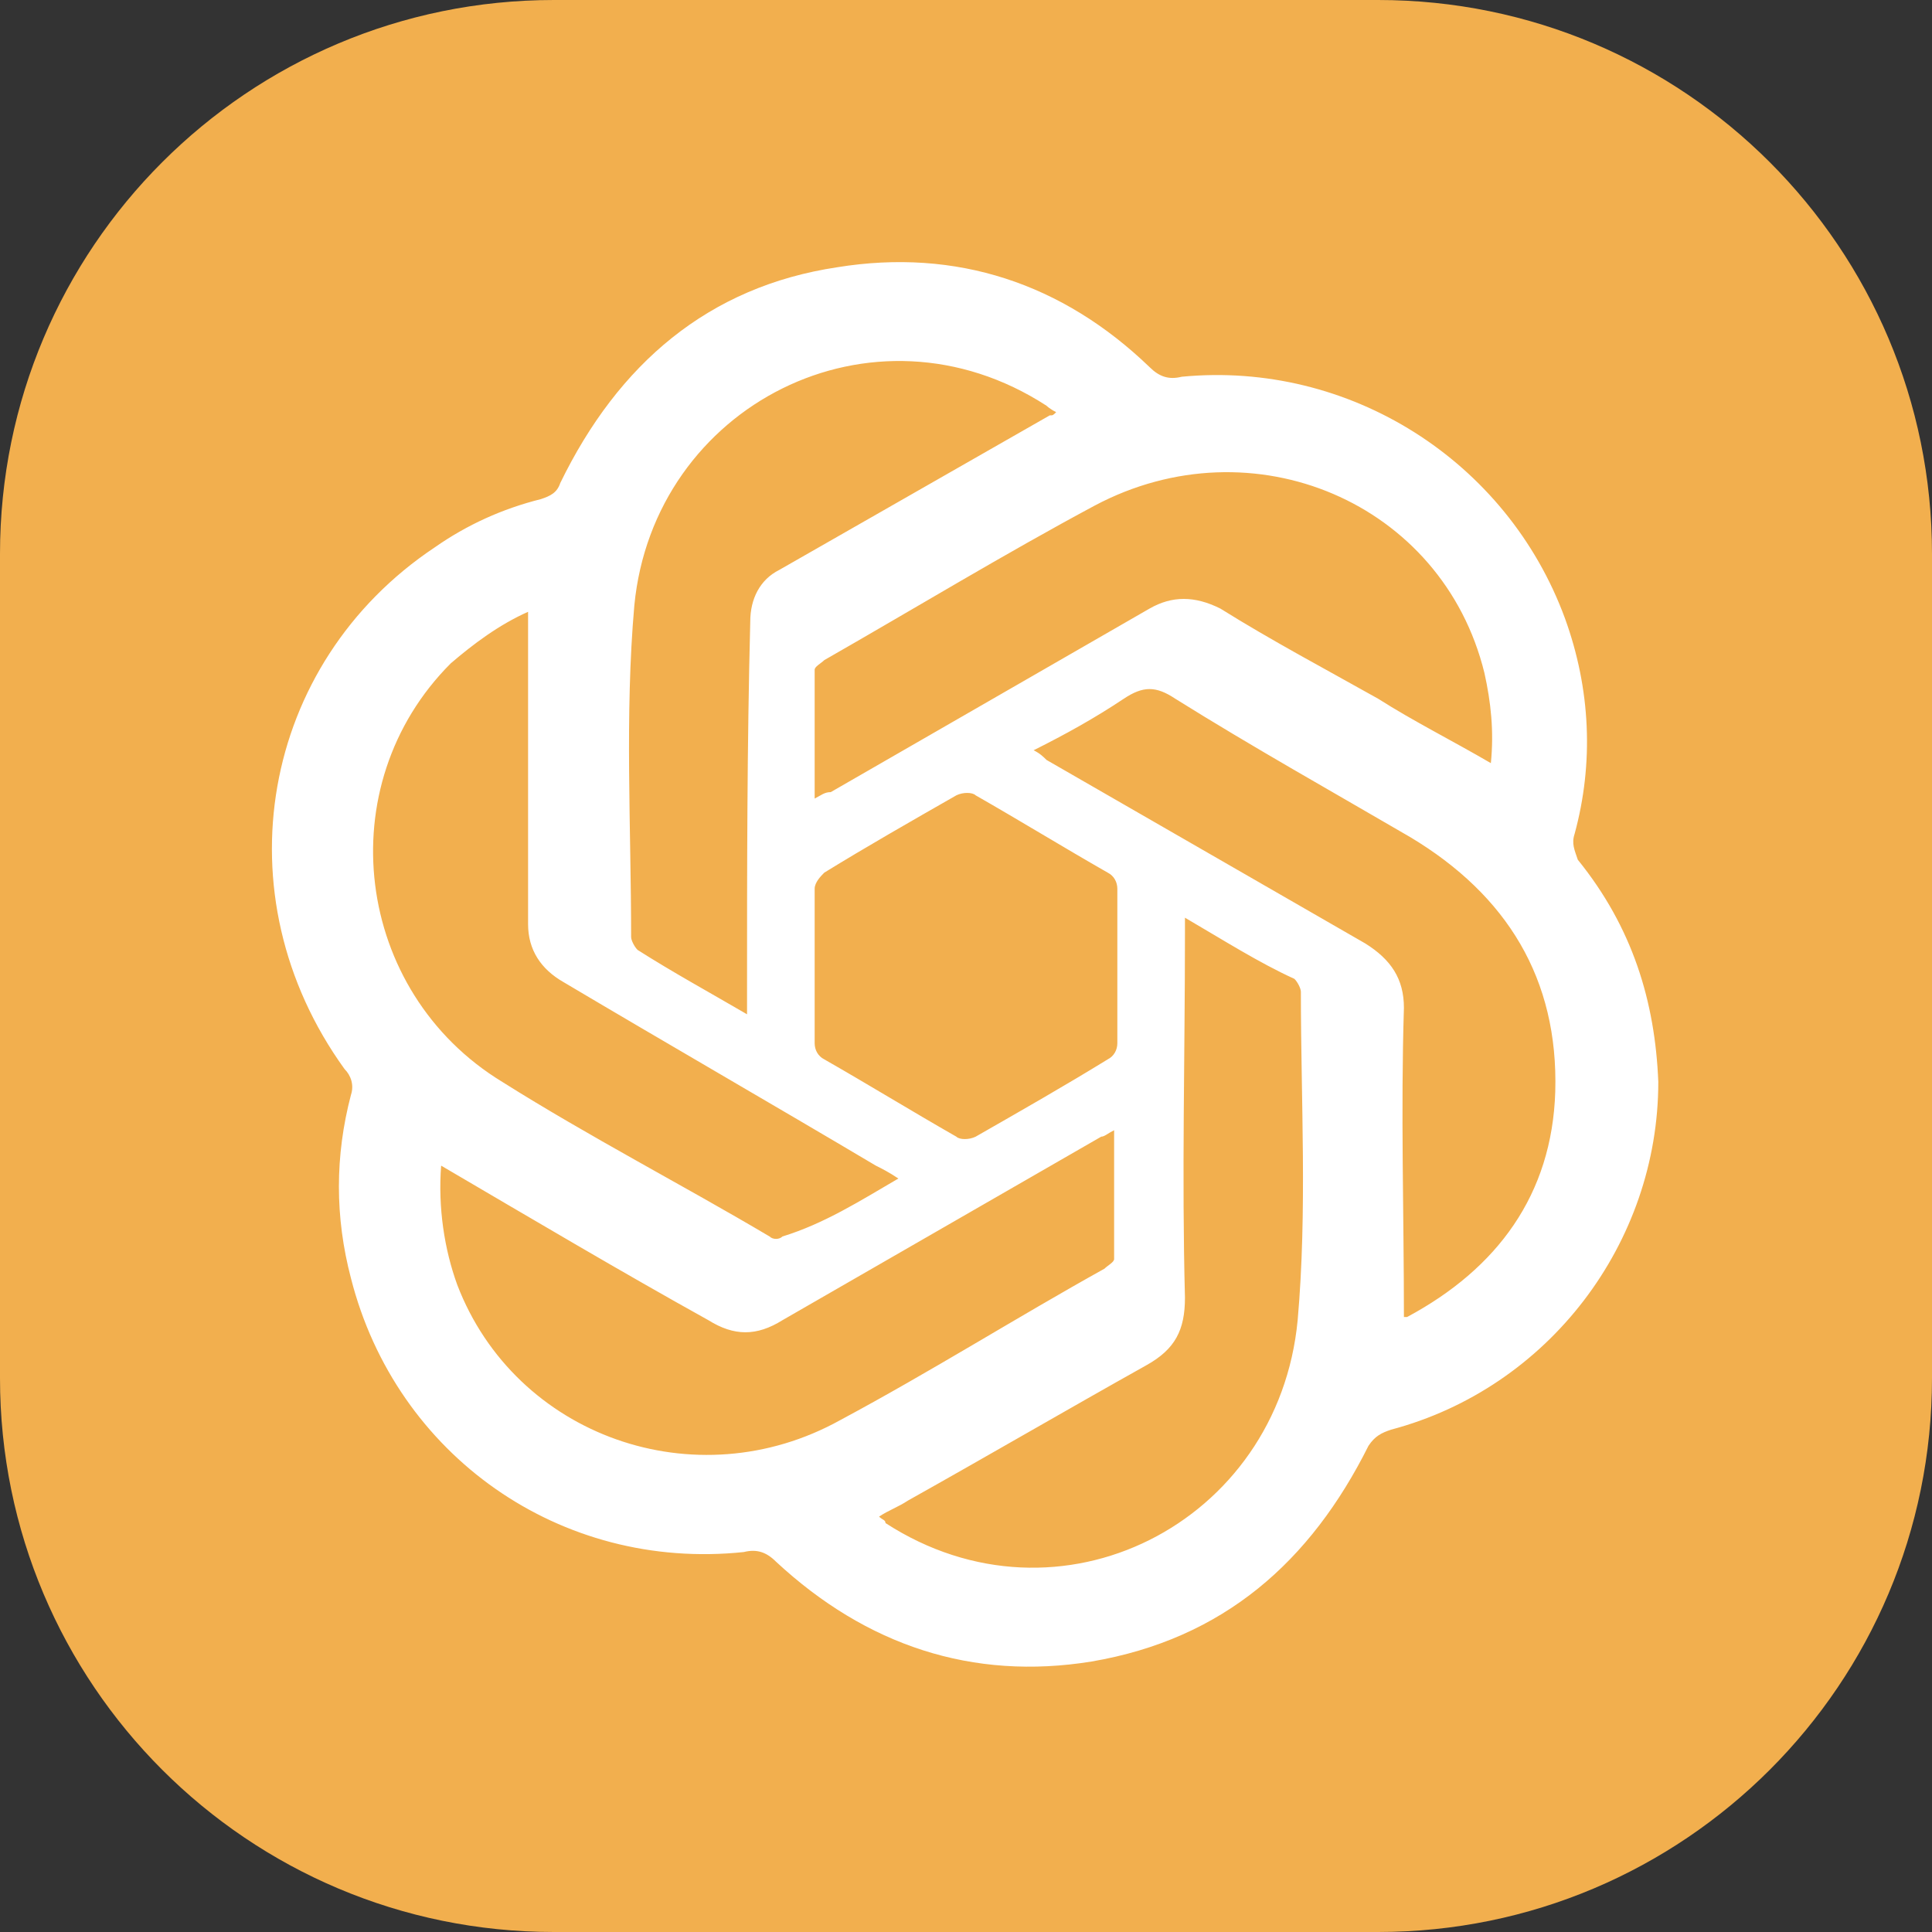 <?xml version="1.0" encoding="UTF-8"?> <svg xmlns="http://www.w3.org/2000/svg" xmlns:xlink="http://www.w3.org/1999/xlink" version="1.1" id="Слой_1" x="0px" y="0px" viewBox="0 0 60 60" style="enable-background:new 0 0 60 60;" xml:space="preserve"><rect x="0" y="0" width="60" height="60" fill="#333333" stroke="none"/> <style type="text/css"> .st0{fill:#F2AF4E;} .st1{fill:#FFFFFF;} </style> <path class="st0" d="M42.8,60H17.2C7.7,60,0,52.3,0,42.8l0-25.6C0,7.7,7.7,0,17.2,0l25.6,0C52.3,0,60,7.7,60,17.2v25.6 C60,52.3,52.3,60,42.8,60z"></path> <path class="st1" d="M51.5,33.6c0,5-3.4,9.5-8.3,10.8c-0.3,0.1-0.5,0.2-0.7,0.5c-1.8,3.6-4.5,6-8.6,6.7c-3.7,0.6-7-0.5-9.8-3.1 c-0.3-0.3-0.6-0.4-1-0.3c-5.7,0.6-10.8-3-12.2-8.5c-0.5-1.9-0.5-3.8,0-5.7c0.1-0.3,0-0.6-0.2-0.8c-3.9-5.4-2.6-12.6,2.8-16.2 c1-0.7,2.1-1.2,3.3-1.5c0.3-0.1,0.5-0.2,0.6-0.5c1.8-3.7,4.6-6.1,8.6-6.7c3.7-0.6,7,0.5,9.7,3.1c0.3,0.3,0.6,0.4,1,0.3 c5.2-0.5,10.1,2.6,11.9,7.5c0.8,2.2,0.9,4.5,0.3,6.7c-0.1,0.3,0,0.5,0.1,0.8C50.7,28.8,51.4,31.1,51.5,33.6z M23.2,31.5 c0-0.3,0-0.5,0-0.7c0-3.8,0-7.6,0.1-11.5c0-0.7,0.3-1.3,0.9-1.6c2.8-1.6,5.6-3.2,8.4-4.8c0.1,0,0.1,0,0.2-0.1 c-0.2-0.1-0.3-0.2-0.3-0.2c-5.4-3.5-12.2,0-12.8,6.2c-0.3,3.4-0.1,6.9-0.1,10.3c0,0.1,0.1,0.3,0.2,0.4C20.9,30.2,22,30.8,23.2,31.5z M36.8,28.5c0,0.2,0,0.4,0,0.5c0,3.8-0.1,7.5,0,11.3c0,1-0.3,1.6-1.2,2.1c-2.5,1.4-4.9,2.8-7.4,4.2c-0.3,0.2-0.6,0.3-0.9,0.5 c0.1,0.1,0.2,0.1,0.2,0.2c5.4,3.5,12.2,0,12.8-6.3c0.3-3.4,0.1-6.8,0.1-10.2c0-0.1-0.1-0.3-0.2-0.4C39.1,29.9,38,29.2,36.8,28.5z M13.7,36.2c-0.1,1.3,0.1,2.6,0.5,3.7c1.8,4.7,7.4,6.7,11.9,4.2c2.8-1.5,5.5-3.2,8.2-4.7c0.1-0.1,0.3-0.2,0.3-0.3c0-1.3,0-2.6,0-4 c-0.2,0.1-0.3,0.2-0.4,0.2c-3.3,1.9-6.6,3.8-9.9,5.7c-0.8,0.5-1.5,0.5-2.3,0C19.3,39.5,16.6,37.9,13.7,36.2z M25.3,24.8 c0.2-0.1,0.3-0.2,0.5-0.2c3.3-1.9,6.6-3.8,9.9-5.7c0.7-0.4,1.4-0.4,2.2,0c1.6,1,3.3,1.9,4.9,2.8c1.1,0.7,2.3,1.3,3.5,2 c0.1-1,0-1.9-0.2-2.8c-1.3-5.3-7.2-7.8-12.1-5.2c-2.8,1.5-5.6,3.2-8.4,4.8c-0.1,0.1-0.3,0.2-0.3,0.3C25.3,22.1,25.3,23.5,25.3,24.8z M27.9,36.6c-0.3-0.2-0.5-0.3-0.7-0.4c-3.2-1.9-6.5-3.8-9.7-5.7c-0.7-0.4-1.1-1-1.1-1.8c0-2.9,0-5.8,0-8.7c0-0.3,0-0.7,0-1 c-0.9,0.4-1.7,1-2.4,1.6c-3.8,3.8-3,10.2,1.6,13c2.7,1.7,5.6,3.2,8.3,4.8c0.1,0.1,0.3,0.1,0.4,0C25.6,38,26.7,37.3,27.9,36.6z M43.6,40.9c0.1,0,0.1,0,0.1,0c2.8-1.5,4.5-3.8,4.6-7c0.1-3.5-1.5-6.1-4.5-7.9c-2.4-1.4-4.9-2.8-7.3-4.3c-0.6-0.4-1-0.4-1.6,0 c-0.9,0.6-1.8,1.1-2.8,1.6c0.2,0.1,0.3,0.2,0.4,0.3c3.3,1.9,6.6,3.8,9.9,5.7c0.8,0.5,1.2,1.1,1.2,2C43.5,34.5,43.6,37.7,43.6,40.9z M34.7,30C34.7,30,34.7,30,34.7,30c0-0.8,0-1.6,0-2.4c0-0.2-0.1-0.4-0.3-0.5c-1.4-0.8-2.7-1.6-4.1-2.4c-0.1-0.1-0.4-0.1-0.6,0 c-1.4,0.8-2.8,1.6-4.1,2.4c-0.1,0.1-0.3,0.3-0.3,0.5c0,1.6,0,3.2,0,4.8c0,0.2,0.1,0.4,0.3,0.5c1.4,0.8,2.7,1.6,4.1,2.4 c0.1,0.1,0.4,0.1,0.6,0c1.4-0.8,2.8-1.6,4.1-2.4c0.2-0.1,0.3-0.3,0.3-0.5C34.7,31.6,34.7,30.8,34.7,30z"></path> </svg> 